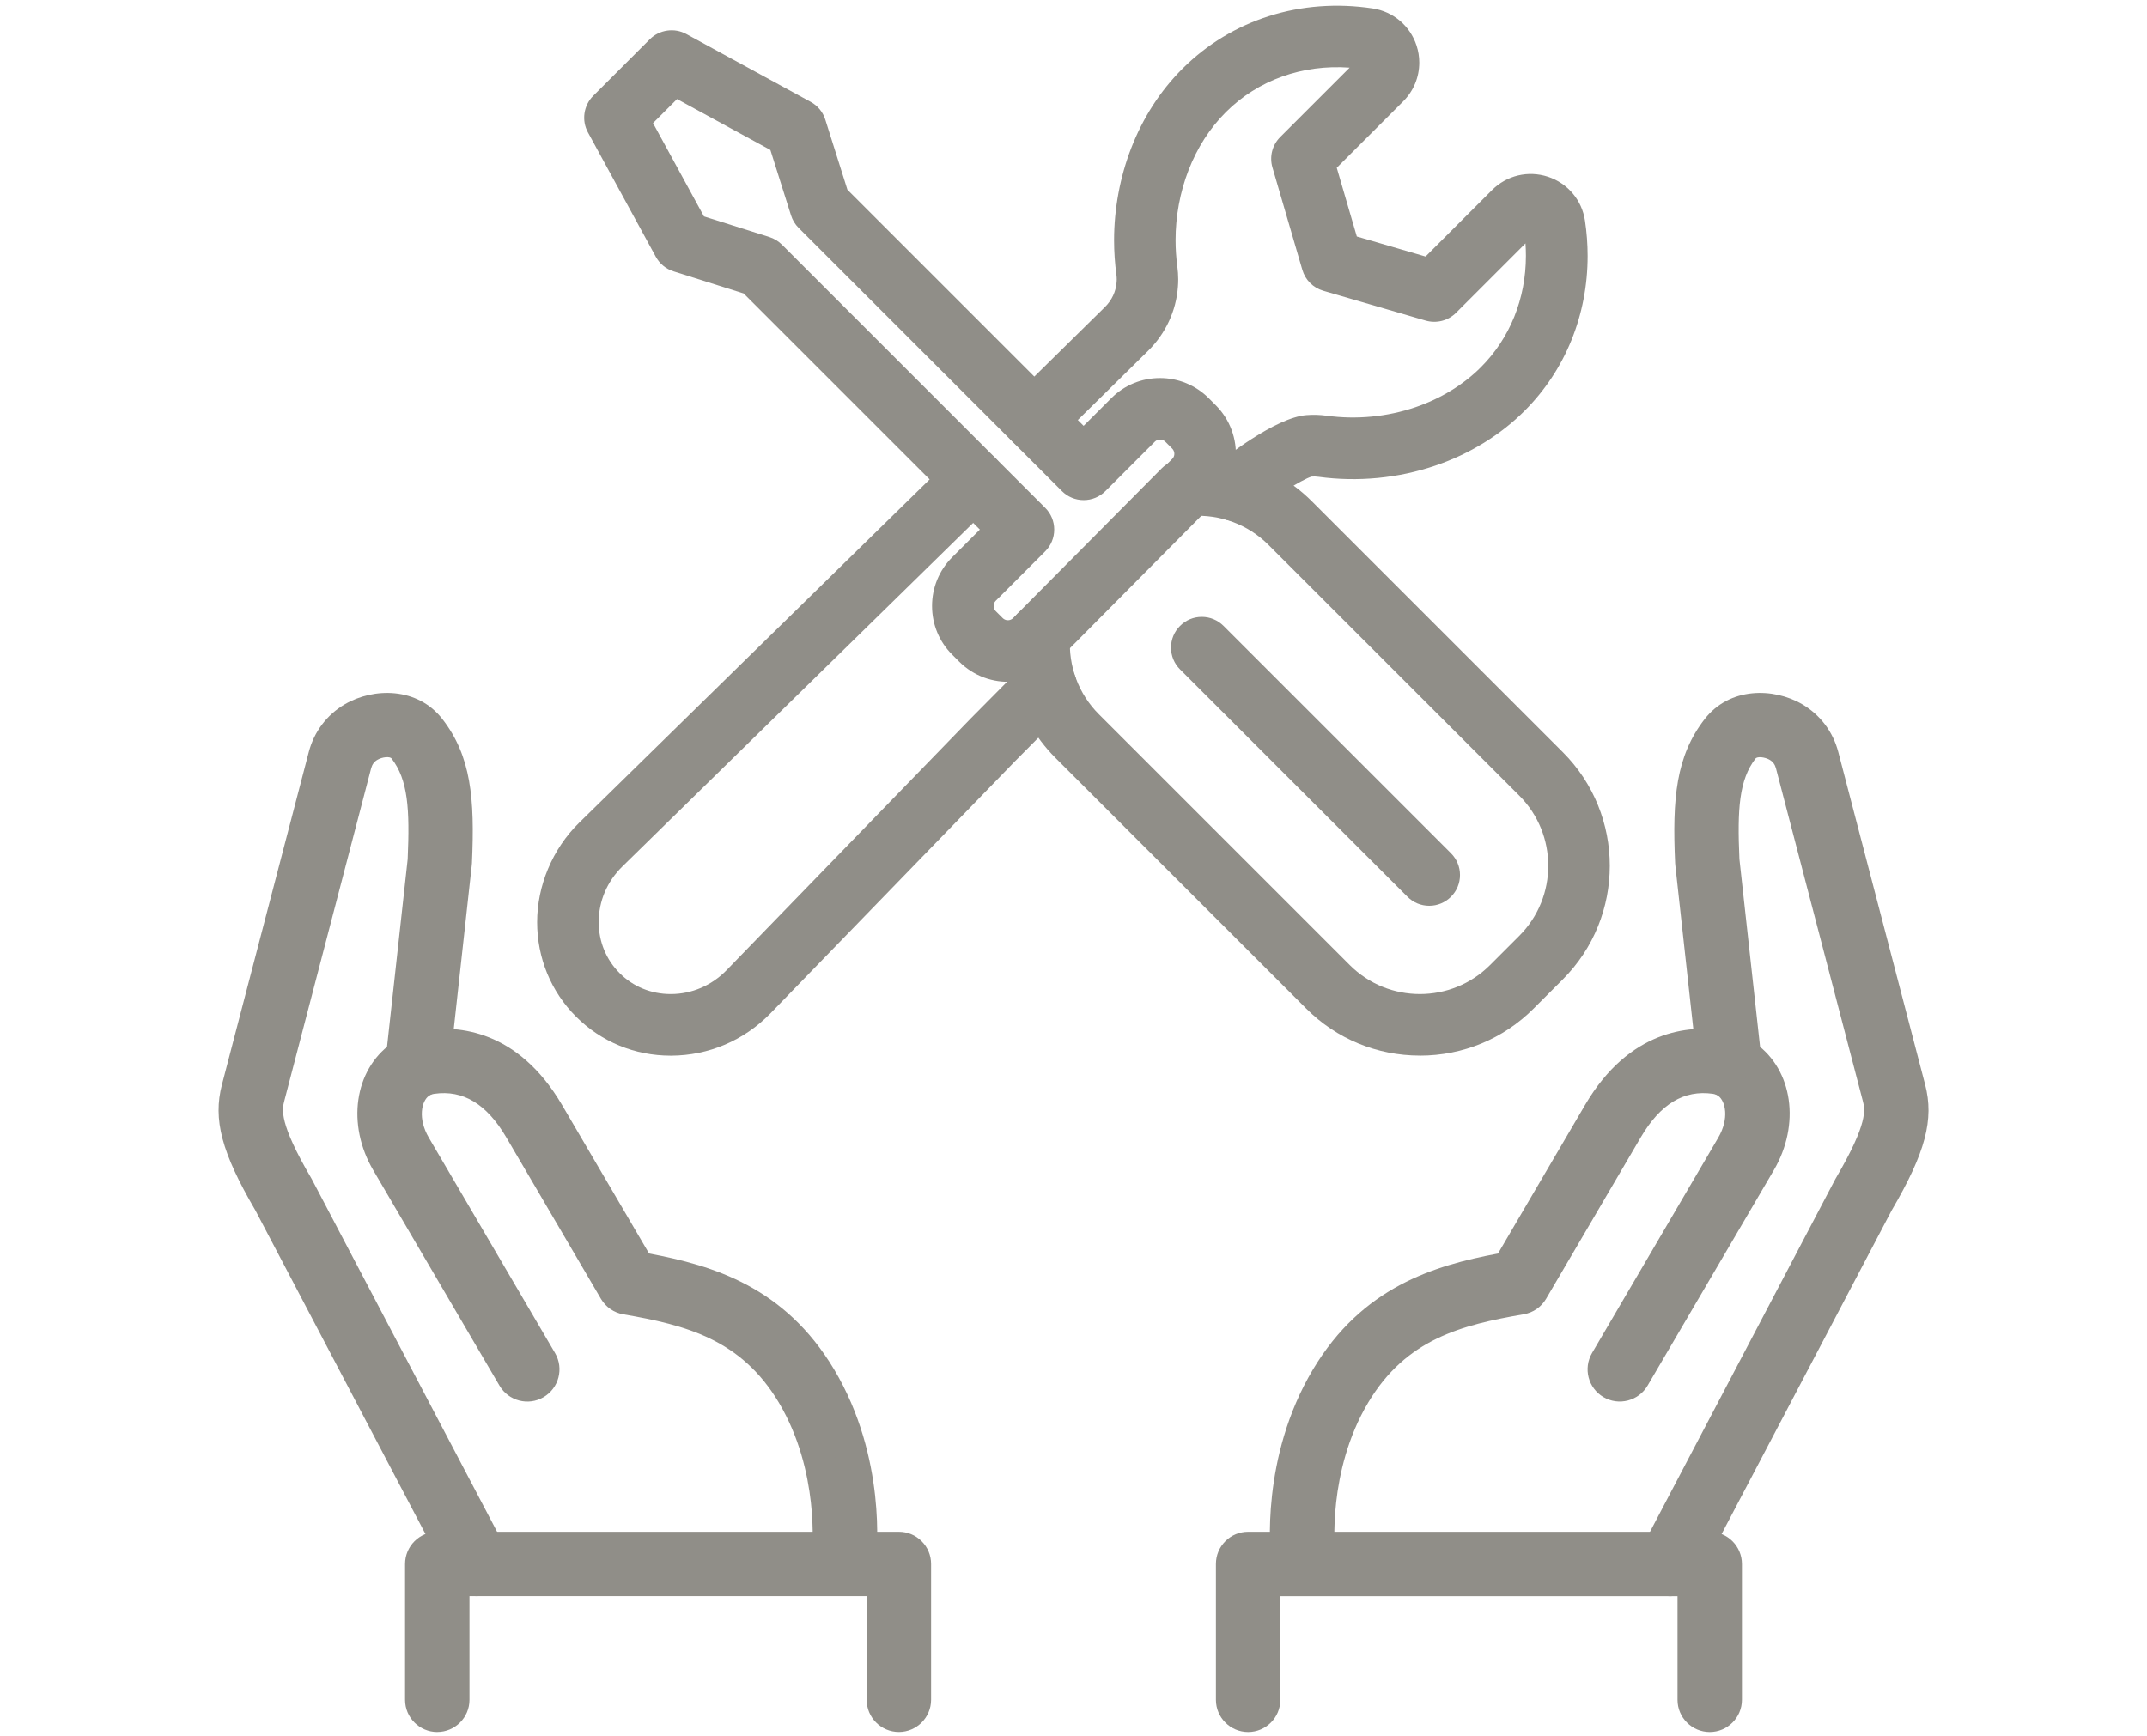 <?xml version="1.0" encoding="UTF-8"?>
<svg id="_レイヤー_1" data-name="レイヤー_1" xmlns="http://www.w3.org/2000/svg" version="1.1" viewBox="0 0 600 485.16">
  <!-- Generator: Adobe Illustrator 29.5.1, SVG Export Plug-In . SVG Version: 2.1.0 Build 141)  -->
  <defs>
    <style>
      .st0 {
        fill: #908e88;
      }
    </style>
  </defs>
  <g>
    <g>
      <g>
        <path class="st0" d="M477.8,479.66c-2.49,0-4.5-2.01-4.5-4.5v-33.47h-120s0,33.47,0,33.47c0,2.49-2.01,4.5-4.5,4.5s-4.5-2.01-4.5-4.5v-37.97c0-1.19.47-2.34,1.32-3.18.84-.84,1.99-1.32,3.18-1.32h129c2.49,0,4.5,2.02,4.5,4.5v37.97c0,2.49-2.01,4.5-4.5,4.5Z"/>
        <path class="st0" d="M477.8,484.16c-4.96,0-9-4.04-9-9v-28.97h-111s0,28.97,0,28.97c0,4.96-4.04,9-9,9s-9-4.04-9-9v-37.97c0-2.41.94-4.67,2.64-6.37,1.7-1.7,3.96-2.63,6.36-2.63h129c4.96,0,9,4.04,9,9v37.97c0,4.96-4.04,9-9,9ZM413.3,437.19h60c2.49,0,4.5,2.02,4.5,4.5v33.47s0-37.97,0-37.97h-64.5ZM348.8,437.19v4.47c0-1.18.48-2.32,1.32-3.15.84-.84,1.98-1.31,3.17-1.32h-4.48Z"/>
      </g>
      <g>
        <g>
          <path class="st0" d="M466.54,441.69c-.71,0-1.42-.17-2.09-.52-2.2-1.16-3.05-3.88-1.89-6.08l54.2-103.18c.03-.06.07-.12.1-.18,9.34-15.95,9.14-21,8.06-25.17l-24.26-92.94c-.73-2.8-2.49-4.33-3.84-5.12-2.62-1.54-7.39-2.31-9.78.77-5.45,7.05-6.12,16.06-5.44,31.24l6.25,56.77c.27,2.47-1.51,4.69-3.98,4.97-2.45.27-4.69-1.51-4.96-3.98l-6.26-56.91c-.01-.1-.02-.19-.02-.29-.77-17.07.16-28.07,7.3-37.3,5.39-6.97,15.07-6.76,21.45-3.03,3.98,2.33,6.82,6.1,8,10.61l24.26,92.94c2.21,8.47-.13,16.83-8.95,31.9l-54.15,103.09c-.8,1.53-2.37,2.41-3.99,2.41Z"/>
          <path class="st0" d="M466.54,446.19c-1.45,0-2.89-.36-4.18-1.03-2.13-1.12-3.69-3-4.41-5.29-.71-2.29-.49-4.73.63-6.86l54.2-103.18c.06-.12.13-.25.21-.38,9.17-15.65,8.21-19.32,7.58-21.74l-24.26-92.94c-.28-1.06-.85-1.84-1.76-2.37-1.36-.8-3.46-.99-3.95-.36-4.59,5.93-5.13,14.14-4.5,28.14l6.23,56.62c.26,2.39-.42,4.74-1.92,6.61s-3.65,3.05-6.04,3.32c-4.93.54-9.39-3.04-9.93-7.96l-6.26-56.91c-.02-.19-.04-.39-.05-.6-.82-18.12.25-29.91,8.24-40.23,6.96-9,19.25-8.86,27.28-4.16,5.02,2.94,8.6,7.68,10.08,13.35l24.26,92.94c2.56,9.79.11,19.01-9.36,35.22l-54.11,103c-1.56,2.97-4.61,4.82-7.97,4.82ZM519.54,336.31l-52.99,100.87s0,0,0,0l52.99-100.87ZM520.79,333.94l-.04.07-.04.07s.05-.1.08-.14ZM529.75,307.77c.76,5.46-.82,12.06-8.37,25.16,7.56-13.1,9.13-19.7,8.37-25.16ZM477.08,239.92c.01.31.03.63.04.95l6.26,56.91-6.25-56.77c-.01-.1-.02-.19-.02-.29-.01-.27-.02-.54-.04-.8ZM497.51,203.84c.55.23,1.08.5,1.59.8,2.94,1.72,5.04,4.52,5.92,7.86l17.06,65.34-17.06-65.34c-.87-3.35-2.98-6.14-5.92-7.86-.5-.3-1.04-.56-1.59-.8ZM490.83,202.7c-2.59.21-5.07,1.23-6.92,3.31,1.85-2.08,4.34-3.1,6.92-3.31Z"/>
        </g>
        <g>
          <path class="st0" d="M364.12,439.09c-2.25,0-4.2-1.69-4.46-3.98-.12-1.07-2.87-26.55,11.13-49.98,13.01-21.77,32.04-27.31,50.69-30.66l25.37-43.31c10.53-17.97,24.13-20.12,33.7-18.75,2.77.39,5.29,1.39,7.49,2.97,8.45,6.06,10.08,18.73,3.79,29.48l-35.28,60.22c-1.26,2.14-4.01,2.86-6.16,1.61-2.14-1.26-2.86-4.01-1.61-6.16l35.28-60.22c4.31-7.36,2.74-14.74-1.27-17.61-1.01-.73-2.19-1.19-3.51-1.38-9.95-1.42-18.25,3.43-24.67,14.39l-26.43,45.1c-.67,1.14-1.81,1.93-3.12,2.16-17.95,3.09-35.02,7.46-46.55,26.77-12.39,20.74-9.94,44.11-9.91,44.34.28,2.47-1.5,4.7-3.96,4.98-.17.02-.35.03-.52.03Z"/>
          <path class="st0" d="M364.12,443.59c-4.57,0-8.41-3.42-8.93-7.96-.13-1.14-3.02-28.12,11.73-52.81,13.77-23.03,33.71-29.03,51.71-32.41l24.33-41.53c12.41-21.18,29.28-22.21,38.22-20.94,3.5.5,6.69,1.77,9.48,3.77,10.35,7.42,12.52,22.64,5.05,35.4l-35.28,60.22c-1.21,2.07-3.17,3.55-5.49,4.16-2.33.61-4.75.27-6.83-.94-4.28-2.51-5.72-8.03-3.21-12.31l35.28-60.22c3.14-5.37,2.01-10.23,0-11.68-.42-.3-.92-.49-1.52-.58-8.08-1.15-14.67,2.85-20.16,12.21l-26.43,45.1c-1.34,2.29-3.62,3.87-6.24,4.32-17.52,3.02-32.88,6.95-43.46,24.65-11.49,19.23-9.32,41.33-9.3,41.55.55,4.9-3,9.37-7.93,9.93-.35.04-.69.06-1.03.06ZM475.82,296.56c-10.1,0-18.52,5.66-25.09,16.87l-25.37,43.31c-.67,1.13-1.79,1.92-3.09,2.15-17.32,3.11-35.27,7.88-47.62,28.54-13.18,22.06-10.65,46.04-10.52,47.15h0c-.12-1.04-2.56-25.26,10.52-47.15,12.51-20.93,31.39-25.75,49.65-28.9l26.43-45.1c9.11-15.55,20.6-17.67,28.78-16.63-1.25-.16-2.48-.24-3.68-.24ZM488.17,322.17c-.08.13-.15.27-.23.4l-35.28,60.22,35.28-60.22c.08-.13.15-.27.23-.4ZM485.64,299.2c2.85,2.15,4.93,5.79,5.42,10.18-.42-4.15-2.26-7.81-5.42-10.18Z"/>
        </g>
      </g>
    </g>
    <g>
      <g>
        <path class="st0" d="M122.2,479.66h0c-2.49,0-4.5-2.01-4.5-4.5v-37.97c0-2.49,2.02-4.5,4.5-4.5h129c1.19,0,2.34.47,3.18,1.32.84.84,1.32,1.99,1.32,3.18v37.97c0,2.49-2.01,4.5-4.5,4.5s-4.5-2.01-4.5-4.5v-33.47h-120s0,33.47,0,33.47c0,2.49-2.01,4.5-4.5,4.5Z"/>
        <path class="st0" d="M122.2,484.16c-4.96,0-9-4.04-9-9v-37.97c0-4.96,4.04-9,9-9h129c2.4,0,4.66.93,6.36,2.63,1.7,1.7,2.64,3.96,2.64,6.36v37.97c0,4.96-4.04,9-9,9s-9-4.04-9-9v-28.97h-111s0,28.97,0,28.97c0,4.96-4.04,9-9,9ZM186.7,437.19h-64.5s0,37.97,0,37.97h0v-33.47c0-2.49,2.01-4.5,4.5-4.5h60ZM246.72,437.19c1.19,0,2.33.48,3.17,1.32s1.32,1.99,1.32,3.18v33.47-37.97h-4.48Z"/>
      </g>
      <g>
        <g>
          <path class="st0" d="M133.46,441.69c-1.62,0-3.18-.88-3.99-2.41l-54.15-103.09c-8.82-15.07-11.16-23.42-8.95-31.9l24.26-92.94c1.18-4.51,4.02-8.28,8-10.61,6.37-3.73,16.05-3.94,21.45,3.03,7.14,9.23,8.08,20.23,7.3,37.3,0,.1-.01.19-.02.29l-6.26,56.91c-.27,2.47-2.51,4.25-4.96,3.98-2.47-.27-4.25-2.5-3.98-4.97l6.25-56.77c.68-15.18.02-24.19-5.44-31.24-2.39-3.08-7.15-2.31-9.78-.77-1.35.79-3.11,2.32-3.84,5.12l-24.26,92.94c-1.09,4.16-1.29,9.22,8.06,25.16.04.06.07.12.1.18l54.2,103.18c1.16,2.2.31,4.92-1.89,6.08-.67.35-1.38.52-2.09.52Z"/>
          <path class="st0" d="M133.46,446.19c-3.36,0-6.41-1.85-7.97-4.82l-54.1-102.99c-9.47-16.2-11.92-25.43-9.36-35.22l24.26-92.94c1.48-5.67,5.06-10.42,10.08-13.35,8.03-4.7,20.31-4.84,27.28,4.16,7.99,10.33,9.06,22.11,8.24,40.25,0,.18-.02.38-.05.59l-6.26,56.9c-.54,4.92-4.99,8.5-9.92,7.96-2.4-.26-4.54-1.44-6.04-3.32-1.5-1.88-2.19-4.23-1.92-6.62l6.23-56.62c.62-14,.09-22.2-4.5-28.14-.48-.63-2.59-.44-3.95.36-.91.53-1.48,1.31-1.76,2.37l-24.26,92.94c-.63,2.43-1.59,6.09,7.58,21.75.08.13.14.25.2.37l54.2,103.17c1.12,2.13,1.34,4.56.63,6.86-.71,2.3-2.28,4.18-4.41,5.29-1.29.68-2.73,1.03-4.18,1.03ZM79.23,333.97s.03.06.05.09l-.02-.04s-.02-.03-.03-.04ZM91.25,226.78l-20.53,78.65c-1.47,5.61-.86,11.64,6.31,24.68-7.17-13.04-7.77-19.07-6.31-24.68l20.53-78.65ZM122.89,240.72c0,.1-.01.19-.02.29l-6.25,56.77,6.26-56.91s0-.1,0-.15ZM98.39,206.56c-1.53,1.51-2.66,3.39-3.29,5.52.63-2.12,1.76-4.01,3.29-5.52ZM108.13,202.66c3.16,0,6.27,1.14,8.39,3.87.1.13.19.25.29.38-.1-.13-.19-.25-.29-.38-3.74-4.83-10.61-4.67-15.32-2.06,2.05-1.13,4.5-1.8,6.93-1.8Z"/>
        </g>
        <g>
          <path class="st0" d="M235.88,439.09c-.17,0-.35,0-.52-.03-2.47-.29-4.24-2.52-3.95-4.99.03-.23,2.48-23.59-9.91-44.33-11.54-19.31-28.61-23.68-46.55-26.77-1.31-.23-2.45-1.02-3.12-2.16l-26.43-45.1c-6.42-10.97-14.72-15.81-24.67-14.39-1.32.19-2.5.65-3.51,1.37-4.01,2.88-5.58,10.25-1.27,17.61l35.28,60.22c1.26,2.14.54,4.9-1.61,6.16-2.14,1.25-4.9.54-6.16-1.61l-35.28-60.22c-6.29-10.74-4.67-23.42,3.79-29.48,2.2-1.58,4.72-2.58,7.49-2.97,9.56-1.36,23.17.79,33.7,18.75l25.37,43.31c18.65,3.35,37.68,8.9,50.69,30.66,14,23.43,11.25,48.91,11.13,49.98-.27,2.29-2.21,3.98-4.46,3.98Z"/>
          <path class="st0" d="M235.88,443.59h0c-.35,0-.69-.02-1.04-.06-4.93-.57-8.47-5.04-7.9-9.97.02-.19,2.2-22.25-9.3-41.51-10.57-17.69-25.94-21.63-43.46-24.65-2.62-.45-4.89-2.03-6.24-4.32l-26.43-45.11c-5.49-9.37-12.08-13.36-20.15-12.21-.6.09-1.1.27-1.52.58-2.02,1.45-3.15,6.32,0,11.68l35.28,60.22c2.51,4.28,1.06,9.81-3.22,12.32-4.28,2.51-9.8,1.06-12.31-3.22l-35.28-60.22c-7.48-12.76-5.31-27.98,5.05-35.41,2.79-2,5.98-3.27,9.48-3.77,8.94-1.28,25.8-.25,38.22,20.93l24.33,41.53c18,3.38,37.94,9.37,51.71,32.41,14.78,24.73,11.86,51.67,11.73,52.81-.53,4.54-4.37,7.97-8.93,7.97ZM235.87,434.59s0,0,0,0v4.5s0-4.5,0-4.5c0,0,0,0,0,0ZM123.98,296.58c7.76,0,17.41,3.4,25.29,16.85l26.43,45.1c18.27,3.14,37.15,7.97,49.65,28.9,12.31,20.6,10.85,43.43,10.56,46.75.33-3.4,1.9-25.91-10.56-46.75-12.35-20.67-30.3-25.43-47.62-28.54-1.29-.23-2.42-1.02-3.09-2.15l-25.37-43.31c-7.37-12.57-17.06-18.16-28.83-16.62,1.12-.14,2.31-.23,3.54-.23ZM111.83,322.17c.08.13.15.27.23.4l35.28,60.22-35.28-60.22c-.08-.13-.15-.27-.23-.4ZM118.11,297.29c-1.27.39-2.45.97-3.51,1.73-3.31,2.37-5.22,6.12-5.65,10.38.5-4.52,2.68-8.25,5.65-10.38,1.07-.77,2.25-1.35,3.51-1.73Z"/>
        </g>
      </g>
    </g>
  </g>
  <g>
    <g>
      <path class="st0" d="M187.44,290.1c-8.7,0-16.83-3.34-22.9-9.42-6.08-6.07-9.42-14.2-9.42-22.9,0-9.15,3.65-17.77,10.27-24.26l101.73-99.67,2.38-2.34c1.42-1.4,3.7-1.38,5.09.04,1.4,1.42,1.38,3.7-.04,5.09l-2.39,2.35-101.74,99.67c-5.23,5.12-8.11,11.91-8.11,19.11,0,6.78,2.6,13.1,7.31,17.81,4.71,4.72,11.03,7.31,17.81,7.31.04,0,.08,0,.12,0,7.16-.03,13.91-2.91,19.01-8.11.29-.3,68.31-70.45,68.31-70.45l14.9-15.02c1.4-1.41,3.68-1.42,5.09-.02,1.41,1.4,1.42,3.68.02,5.09l-14.87,14.99q-68.29,70.43-68.33,70.47c-6.44,6.57-15.01,10.22-24.1,10.26-.05,0-.1,0-.15,0Z"/>
      <path class="st0" d="M187.44,295.1c-10.04,0-19.42-3.87-26.44-10.89-7.02-7.01-10.89-16.4-10.89-26.44s4.18-20.39,11.78-27.83l101.73-99.67,2.37-2.33c3.38-3.33,8.84-3.29,12.16.09,1.61,1.64,2.49,3.8,2.47,6.1-.02,2.3-.93,4.45-2.57,6.06l-2.38,2.35-101.75,99.68c-4.26,4.17-6.61,9.69-6.61,15.54,0,5.44,2.08,10.51,5.85,14.27,3.77,3.78,8.84,5.85,14.27,5.85h.12c5.79-.03,11.28-2.37,15.44-6.61.27-.28,68.29-70.43,68.29-70.43l14.93-15.06c3.34-3.37,8.8-3.39,12.17-.05,3.37,3.34,3.39,8.8.05,12.17l-14.87,14.99-51.12,52.72c-14.27,14.72-16.72,17.25-17.19,17.73h0c-7.39,7.54-17.21,11.71-27.65,11.76h-.17Z"/>
    </g>
    <g>
      <path class="st0" d="M345,140.61c-.92,0-1.83-.35-2.53-1.04-1.41-1.4-1.43-3.68-.03-5.09,3.13-3.16,16.8-13,23.06-13.45,1.48-.12,3.03-.07,4.58.14,9.1,1.24,18.47.34,27.1-2.6,7.79-2.65,14.78-6.94,20.23-12.4,9.04-9.04,14.02-21.35,14.02-34.66,0-2.66-.2-5.37-.6-8.05-.18-1.17-.98-2.12-2.1-2.49-1.12-.37-2.33-.08-3.17.75l-22.18,22.18c-.93.93-2.29,1.28-3.56.91l-28.62-8.34c-1.18-.34-2.11-1.27-2.45-2.45l-8.36-28.63c-.37-1.26-.02-2.62.91-3.55l22.18-22.18c.59-.59.91-1.37.91-2.2,0-.33-.05-.66-.16-.97-.37-1.12-1.32-1.92-2.49-2.1-16.16-2.44-31.72,2.45-42.71,13.42-5,4.99-8.89,11.06-11.59,18.03-2.58,6.66-3.94,14.02-3.94,21.29,0,2.68.18,5.37.54,7.99.13.99.2,1.98.2,2.95,0,.59-.03,1.18-.08,1.76,0,.01,0,.02,0,.04-.41,5.5-2.84,10.69-6.85,14.64l-25.8,25.41c-1.42,1.4-3.7,1.38-5.09-.04-1.4-1.42-1.38-3.7.04-5.09l25.8-25.41c2.76-2.73,4.44-6.29,4.72-10.03v-.12s.01,0,.01,0c.03-.38.05-.77.05-1.16,0-.65-.05-1.31-.14-1.98-.4-2.94-.61-5.96-.61-8.96,0-8.15,1.53-16.41,4.42-23.89,3.06-7.91,7.5-14.82,13.21-20.53,12.62-12.6,30.43-18.23,48.87-15.44,3.87.58,7.03,3.26,8.25,6.97.34,1.04.52,2.13.52,3.22,0,2.75-1.07,5.34-3.02,7.29l-20.67,20.67,7.21,24.68,24.68,7.2,20.67-20.67c2.77-2.77,6.8-3.73,10.52-2.5,3.72,1.22,6.39,4.39,6.97,8.26.45,3.03.68,6.09.68,9.11,0,15.23-5.73,29.35-16.13,39.75-6.22,6.24-14.18,11.12-23,14.13-9.68,3.3-20.19,4.31-30.4,2.92-1.03-.14-2.06-.17-3.06-.09-3.3.24-15.23,8.04-18.49,11.33-.7.71-1.63,1.07-2.56,1.07Z"/>
      <path class="st0" d="M345,145.61c-2.28,0-4.43-.88-6.05-2.49-3.37-3.33-3.4-8.79-.07-12.16,2.85-2.88,17.72-14.31,26.26-14.92,1.8-.15,3.71-.09,5.62.17,8.33,1.14,16.91.31,24.81-2.38,7.06-2.41,13.39-6.28,18.3-11.2,8.1-8.1,12.56-19.16,12.56-31.13,0-1.15-.04-2.3-.12-3.46l-19.4,19.4c-2.22,2.22-5.47,3.05-8.49,2.18l-28.62-8.34c-2.83-.83-5.02-3.01-5.85-5.85l-8.36-28.63c-.88-3.02-.05-6.27,2.18-8.49l19.4-19.4c-13.17-.96-25.61,3.47-34.59,12.44-4.5,4.5-8.02,9.98-10.46,16.3-2.36,6.09-3.6,12.83-3.6,19.49,0,2.46.17,4.92.49,7.31.16,1.23.25,2.44.25,3.62,0,.73-.03,1.46-.09,2.19-.5,6.69-3.46,13.02-8.32,17.81l-25.8,25.41c-3.38,3.33-8.83,3.29-12.16-.09-1.61-1.64-2.49-3.8-2.47-6.1.02-2.3.93-4.45,2.57-6.06l25.8-25.4c1.9-1.87,3.05-4.3,3.24-6.84l.02-.19c.02-.21.03-.46.03-.71,0-.42-.03-.86-.09-1.31-.43-3.16-.65-6.4-.65-9.62,0-8.76,1.65-17.65,4.76-25.69,3.31-8.56,8.13-16.05,14.34-22.26,13.75-13.74,33.13-19.88,53.16-16.85,5.74.87,10.44,4.83,12.26,10.35.51,1.55.77,3.15.77,4.78,0,4.09-1.59,7.93-4.48,10.83l-18.58,18.58,5.61,19.21,19.21,5.6,18.58-18.58c4.11-4.11,10.09-5.53,15.62-3.72,5.52,1.82,9.49,6.52,10.35,12.27.49,3.27.74,6.59.74,9.86,0,16.57-6.25,31.94-17.6,43.29-6.76,6.77-15.38,12.07-24.93,15.32-10.41,3.55-21.71,4.63-32.68,3.14-.64-.09-1.27-.11-1.87-.07-2.65.66-12.64,7.04-15.44,9.87-1.63,1.65-3.8,2.55-6.12,2.55ZM366.49,133.19s-.03,0-.04,0c0,0,.02,0,.04,0Z"/>
    </g>
    <g>
      <path class="st0" d="M396.81,290.08c-10.23,0-20.45-3.89-28.24-11.68l-70.11-70.11c-6.44-6.44-10.43-14.84-11.44-23.76-5.22,2.12-11.34.99-15.44-3.12l-1.96-1.96c-2.68-2.68-4.16-6.26-4.16-10.07s1.48-7.39,4.16-10.07l11.28-11.28-70.41-70.41-20.75-6.55c-.89-.28-1.63-.89-2.08-1.71l-18.97-34.77c-.77-1.4-.52-3.14.62-4.27l15.82-15.82c1.13-1.13,2.87-1.38,4.27-.62l34.77,18.97c.82.45,1.43,1.19,1.71,2.08l6.55,20.75,70.41,70.41,11.28-11.28c2.68-2.68,6.26-4.16,10.07-4.16h0c3.81,0,7.39,1.48,10.07,4.16l1.96,1.96c4.1,4.11,5.24,10.23,3.12,15.44,8.92,1,17.32,4.99,23.76,11.43l70.11,70.11c15.57,15.57,15.57,40.9,0,56.47l-8.16,8.16c-7.78,7.78-18.01,11.68-28.24,11.68ZM290.46,173.99c.5,0,1.01.11,1.49.32,1.37.62,2.21,2.02,2.1,3.52-.64,9.44,2.82,18.69,9.5,25.37l70.11,70.11c12.76,12.76,33.53,12.76,46.29,0l8.16-8.16c12.76-12.76,12.76-33.52,0-46.28l-70.11-70.11c-6.68-6.68-15.92-10.14-25.37-9.5-1.51.1-2.9-.74-3.52-2.1-.62-1.37-.33-2.98.73-4.04l1.28-1.28c.31-.31.59-.65.86-1.04,1.88-2.79,1.52-6.53-.86-8.91l-1.96-1.96c-1.32-1.32-3.09-2.05-4.98-2.05s-3.66.73-4.98,2.05l-13.83,13.83c-.68.68-1.59,1.06-2.55,1.06s-1.87-.38-2.55-1.06l-73.58-73.58c-.41-.41-.71-.91-.89-1.46l-6.38-20.21-31.13-16.98-12.01,12.01,16.98,31.13,20.21,6.38c.55.17,1.05.48,1.46.89l73.58,73.58c1.41,1.41,1.41,3.69,0,5.09l-13.83,13.83c-1.32,1.32-2.05,3.09-2.05,4.98s.73,3.66,2.05,4.98l1.96,1.96c2.38,2.38,6.13,2.74,8.92.85.38-.26.72-.54,1.04-.85l1.28-1.28c.69-.69,1.61-1.06,2.55-1.06Z"/>
      <path class="st0" d="M396.81,295.08c-12.01,0-23.3-4.67-31.77-13.14l-70.11-70.11c-5.86-5.86-9.98-13.27-11.91-21.29-5.47.39-10.95-1.57-14.97-5.59l-1.96-1.96c-3.63-3.62-5.62-8.46-5.62-13.6s2-9.98,5.62-13.61l7.74-7.74-66.01-66.01-19.59-6.18c-2.13-.67-3.89-2.12-4.96-4.08l-18.97-34.77c-1.82-3.33-1.21-7.52,1.47-10.2l15.82-15.82c2.68-2.68,6.88-3.29,10.2-1.47l34.77,18.97c1.96,1.07,3.41,2.83,4.08,4.96l6.18,19.59,66.01,66.01,7.74-7.74c3.62-3.63,8.46-5.62,13.6-5.62s9.98,2,13.61,5.62l1.96,1.96c4.02,4.02,5.98,9.5,5.59,14.97,8.02,1.93,15.43,6.05,21.29,11.91l70.11,70.11c17.52,17.52,17.52,46.02,0,63.54l-8.16,8.16c-8.47,8.47-19.76,13.14-31.77,13.14ZM290.46,168.99c1.24,0,2.43.26,3.56.77,3.24,1.47,5.26,4.85,5.02,8.41-.54,8,2.39,15.84,8.05,21.49l70.11,70.11c10.81,10.81,28.4,10.81,39.21,0l8.16-8.16c10.81-10.81,10.81-28.4,0-39.21l-70.11-70.11c-5.66-5.66-13.5-8.59-21.5-8.05-3.55.24-6.94-1.77-8.41-5.02-1.47-3.25-.77-7.12,1.75-9.64l1.29-1.29c.09-.09.17-.19.26-.32.53-.78.42-1.87-.26-2.56l-1.96-1.96c-.77-.76-2.12-.76-2.88,0l-13.83,13.83c-1.62,1.62-3.78,2.52-6.08,2.52s-4.46-.9-6.08-2.52l-73.58-73.58c-.97-.97-1.71-2.18-2.12-3.5l-5.77-18.28-26.08-14.23-6.72,6.72,14.23,26.08,18.29,5.77c1.32.42,2.52,1.15,3.5,2.12l73.58,73.58c1.62,1.62,2.52,3.78,2.52,6.08s-.9,4.46-2.52,6.08l-13.83,13.83c-.38.38-.58.88-.58,1.44s.2,1.06.58,1.44l1.96,1.96c.69.69,1.77.79,2.58.25.11-.08.21-.16.31-.25l1.27-1.27c1.63-1.63,3.79-2.52,6.08-2.52Z"/>
    </g>
    <g>
      <path class="st0" d="M290.46,181.19c-.92,0-1.83-.35-2.54-1.05-1.41-1.4-1.42-3.68-.02-5.09l40.27-40.58c1.4-1.41,3.68-1.42,5.09-.02,1.41,1.4,1.42,3.68.02,5.09l-40.27,40.58c-.7.71-1.63,1.06-2.56,1.06Z"/>
      <path class="st0" d="M290.46,186.19c-2.29,0-4.44-.89-6.06-2.5-3.37-3.34-3.39-8.8-.05-12.16l40.27-40.58c3.34-3.37,8.8-3.39,12.16-.05,3.37,3.34,3.39,8.8.05,12.17l-40.27,40.58c-1.63,1.64-3.8,2.54-6.11,2.54Z"/>
    </g>
    <g>
      <path class="st0" d="M399.41,248.2c-.92,0-1.84-.35-2.55-1.06l-63.56-63.56c-1.41-1.41-1.41-3.69,0-5.09,1.41-1.41,3.69-1.41,5.09,0l63.56,63.56c1.41,1.41,1.41,3.69,0,5.09-.7.7-1.63,1.06-2.55,1.06Z"/>
      <path class="st0" d="M399.41,253.2c-2.3,0-4.46-.9-6.08-2.52l-63.56-63.56c-1.62-1.62-2.52-3.78-2.52-6.08s.9-4.46,2.52-6.08c1.62-1.62,3.78-2.52,6.08-2.52s4.46.9,6.08,2.52l63.56,63.56c1.62,1.62,2.52,3.78,2.52,6.08s-.9,4.46-2.52,6.08c-1.62,1.62-3.78,2.52-6.08,2.52ZM400.39,243.61h.01-.01Z"/>
    </g>
  </g>
</svg>